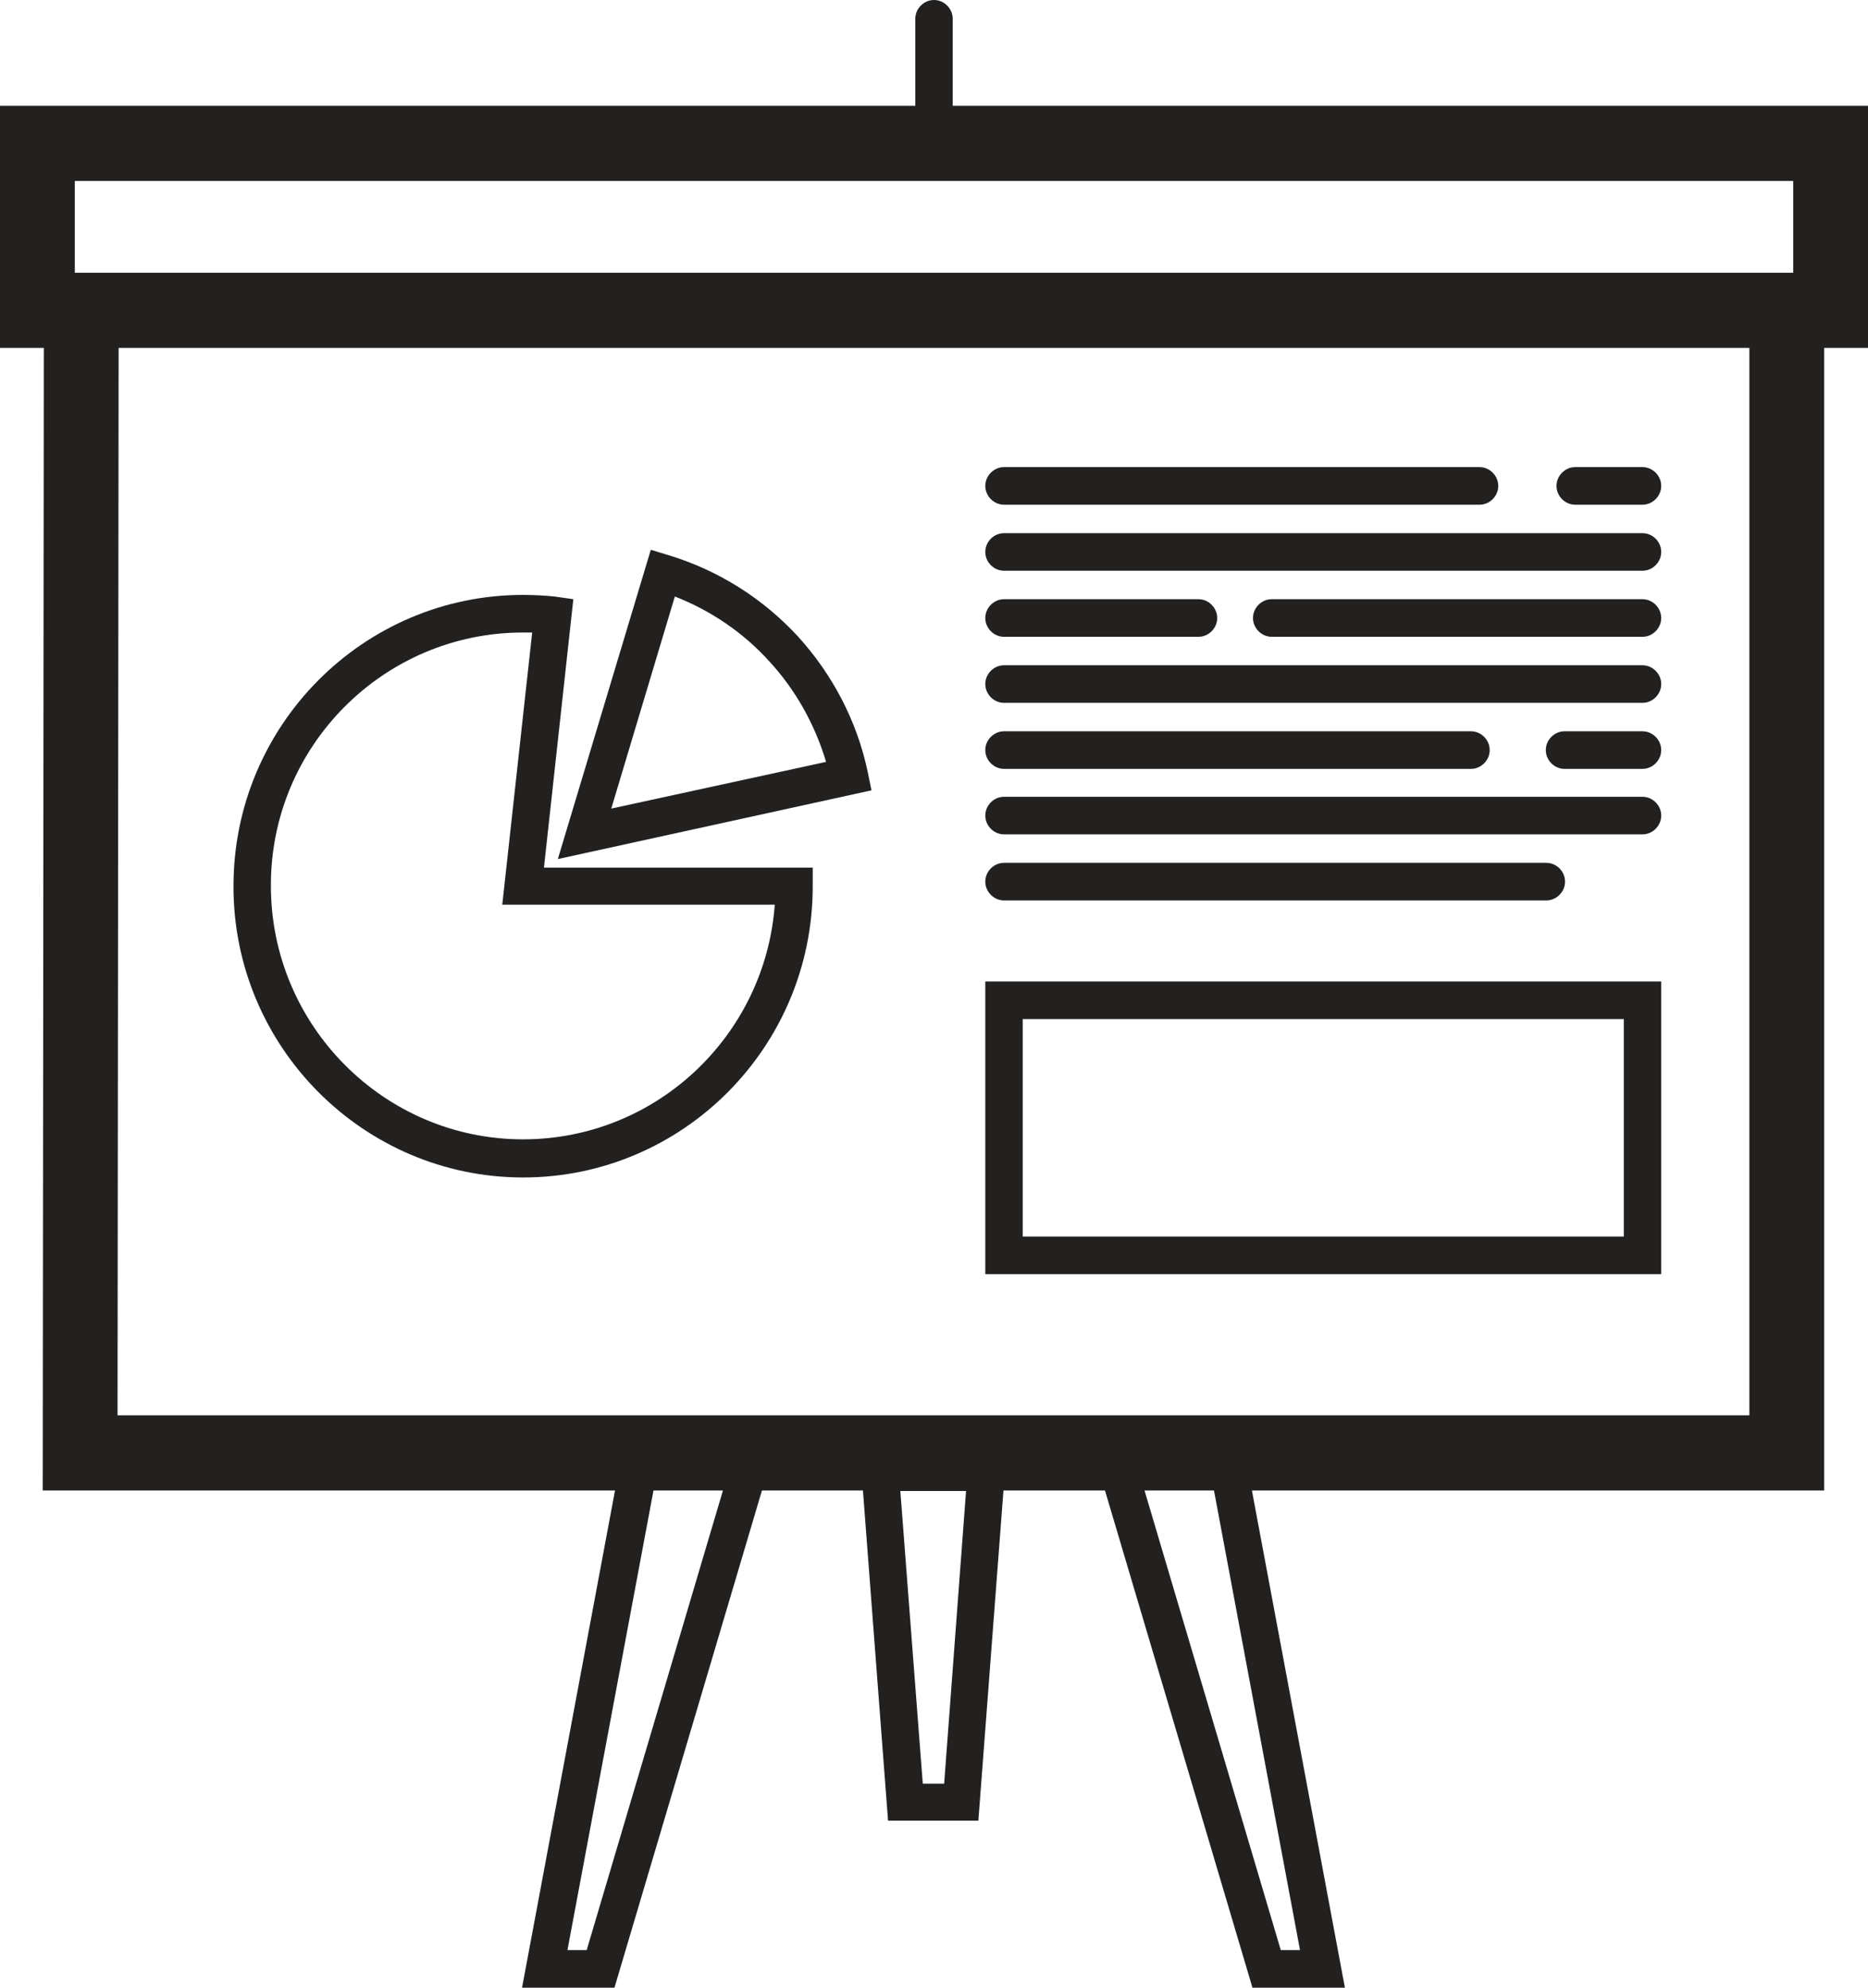 <svg xmlns="http://www.w3.org/2000/svg" width="94" height="100" viewBox="0 0 94 100" fill="none"><path d="M94 5.321H47.941V0.945C47.941 0.432 47.511 0 47 0C46.489 0 46.059 0.432 46.059 0.945V5.321H0V17.504H2.205L2.151 74.987H30.948L26.27 100H30.921L38.342 74.987H43.424L44.688 91.599H49.232L50.495 74.987H55.604L63.025 100H67.677L62.998 74.987H91.795V17.504H94V5.321ZM29.523 98.109H28.555L32.884 74.987H36.379L29.523 98.109ZM47.511 89.735H46.435L45.306 75.013H48.613L47.511 89.735ZM65.418 98.109H64.45L57.594 74.987H61.089L65.418 98.109ZM88.031 71.205H5.915L5.969 17.504H88.031V71.205ZM3.764 9.103H90.236V13.722H3.764V9.103Z" fill="#232020"></path><path d="M79.266 25.392H82.653C83.164 25.392 83.594 24.96 83.594 24.446C83.594 23.933 83.164 23.501 82.653 23.501H79.266C78.755 23.501 78.325 23.933 78.325 24.446C78.325 24.96 78.755 25.392 79.266 25.392Z" fill="#232020"></path><path d="M50.523 25.392H74.453C74.964 25.392 75.394 24.96 75.394 24.446C75.394 23.933 74.964 23.501 74.453 23.501H50.523C50.012 23.501 49.581 23.933 49.581 24.446C49.581 24.96 50.012 25.392 50.523 25.392Z" fill="#232020"></path><path d="M50.523 28.714H82.653C83.164 28.714 83.595 28.282 83.595 27.769C83.595 27.255 83.164 26.823 82.653 26.823H50.523C50.012 26.823 49.581 27.255 49.581 27.769C49.581 28.282 50.012 28.714 50.523 28.714Z" fill="#232020"></path><path d="M82.653 30.146H63.993C63.482 30.146 63.052 30.579 63.052 31.092C63.052 31.605 63.482 32.037 63.993 32.037H82.653C83.164 32.037 83.594 31.605 83.594 31.092C83.594 30.579 83.164 30.146 82.653 30.146Z" fill="#232020"></path><path d="M50.523 32.037H60.31C60.821 32.037 61.251 31.605 61.251 31.092C61.251 30.579 60.821 30.146 60.31 30.146H50.523C50.012 30.146 49.581 30.579 49.581 31.092C49.581 31.605 50.012 32.037 50.523 32.037Z" fill="#232020"></path><path d="M50.523 35.36H82.653C83.164 35.36 83.595 34.927 83.595 34.414C83.595 33.901 83.164 33.469 82.653 33.469H50.523C50.012 33.469 49.581 33.901 49.581 34.414C49.581 34.927 50.012 35.36 50.523 35.36Z" fill="#232020"></path><path d="M82.653 36.791H78.728C78.217 36.791 77.787 37.223 77.787 37.736C77.787 38.25 78.217 38.682 78.728 38.682H82.653C83.164 38.682 83.594 38.25 83.594 37.736C83.594 37.223 83.164 36.791 82.653 36.791Z" fill="#232020"></path><path d="M50.523 38.682H74.022C74.533 38.682 74.964 38.25 74.964 37.736C74.964 37.223 74.533 36.791 74.022 36.791H50.523C50.012 36.791 49.581 37.223 49.581 37.736C49.581 38.25 50.012 38.682 50.523 38.682Z" fill="#232020"></path><path d="M50.523 41.977H82.653C83.164 41.977 83.595 41.545 83.595 41.031C83.595 40.518 83.164 40.086 82.653 40.086H50.523C50.012 40.086 49.581 40.518 49.581 41.031C49.581 41.545 50.012 41.977 50.523 41.977Z" fill="#232020"></path><path d="M50.523 45.3H77.814C78.325 45.3 78.755 44.868 78.755 44.355C78.755 43.841 78.325 43.409 77.814 43.409H50.523C50.012 43.409 49.581 43.841 49.581 44.355C49.581 44.868 50.012 45.3 50.523 45.3Z" fill="#232020"></path><path d="M83.595 49.379H49.581V64.101H83.595V49.379ZM81.712 62.21H51.464V51.27H81.712V62.21Z" fill="#232020"></path><path d="M26.323 59.238C34.363 59.238 40.897 52.674 40.897 44.597V43.652H27.372L28.851 30.146L27.91 30.011C27.372 29.957 26.834 29.93 26.323 29.93C18.284 29.93 11.75 36.494 11.75 44.57C11.723 52.647 18.284 59.238 26.323 59.238ZM26.323 31.821C26.485 31.821 26.619 31.821 26.78 31.821L25.275 45.516H38.987C38.504 52.107 33.018 57.32 26.323 57.32C19.332 57.32 13.632 51.594 13.632 44.57C13.605 37.547 19.306 31.821 26.323 31.821Z" fill="#232020"></path><path d="M43.854 39.762L43.666 38.843C43.128 36.277 41.891 33.927 40.144 32.009C38.369 30.091 36.137 28.687 33.637 27.93L32.749 27.66L28.071 43.219L43.854 39.762ZM33.959 30.01C35.761 30.713 37.401 31.82 38.718 33.279C40.036 34.71 41.004 36.439 41.569 38.33L30.76 40.68L33.959 30.01Z" fill="#232020"></path></svg>